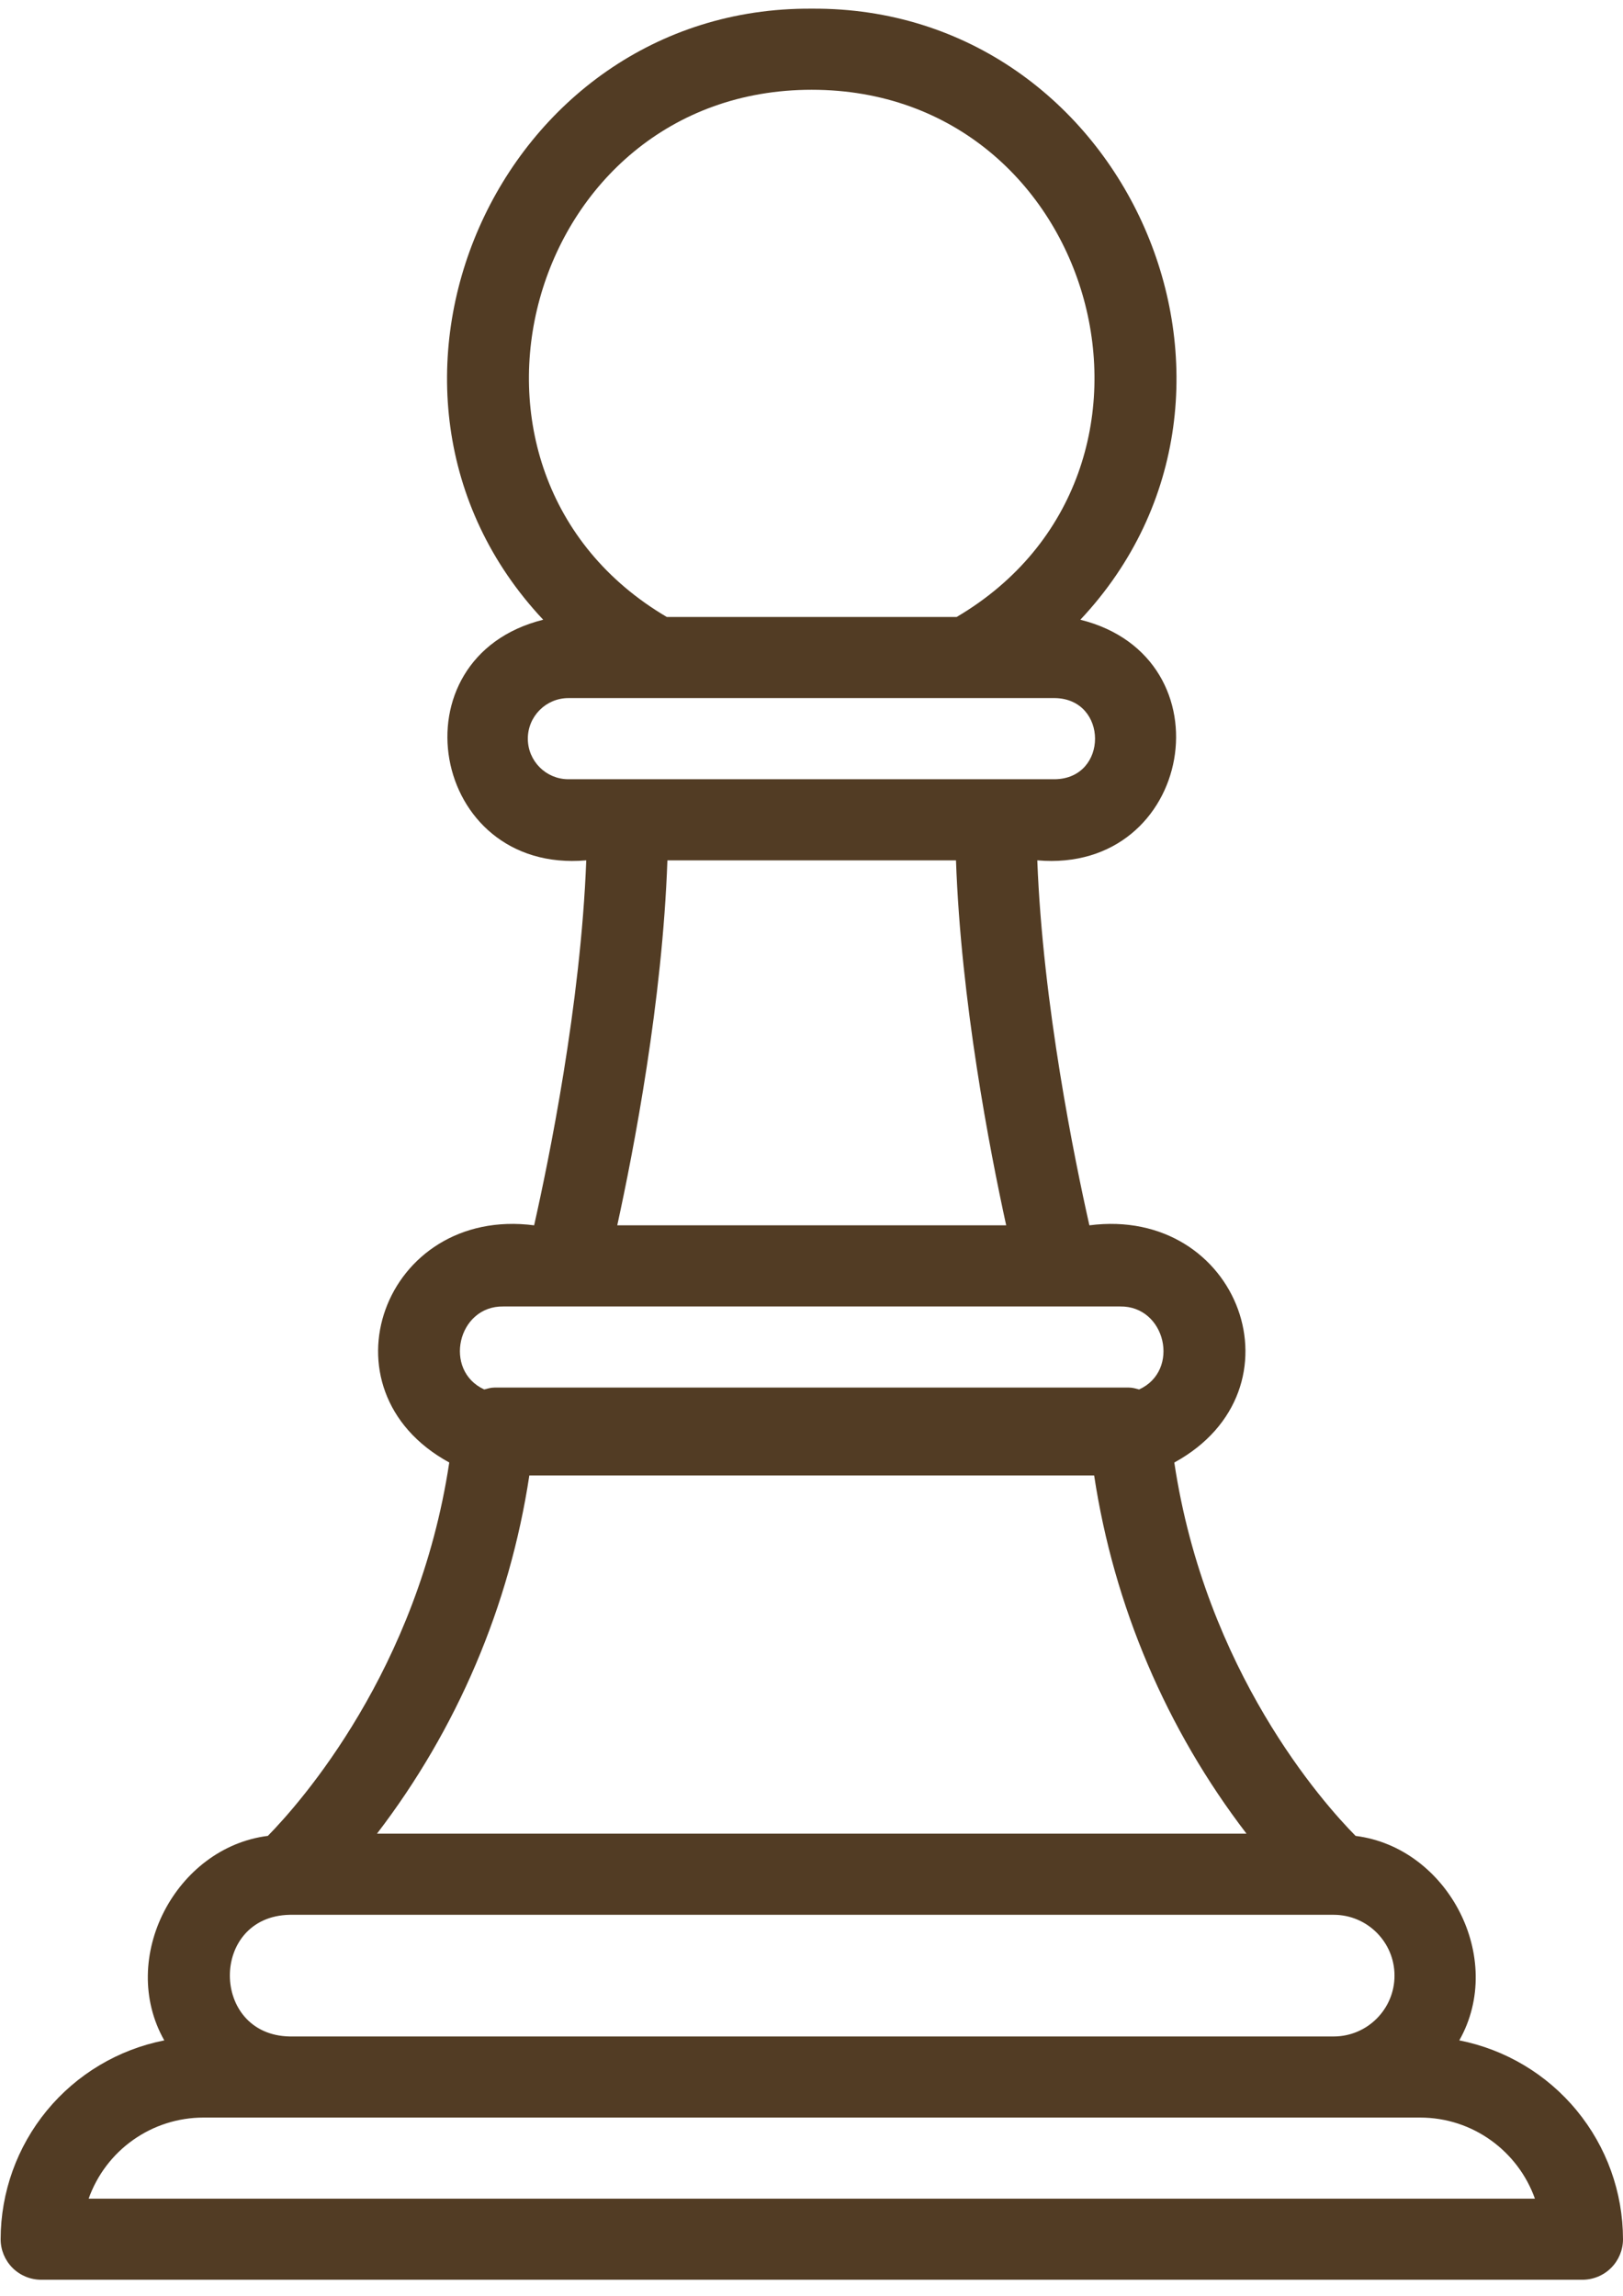 <?xml version="1.0" encoding="UTF-8"?> <svg xmlns="http://www.w3.org/2000/svg" width="41" height="58" viewBox="0 0 41 58" fill="none"> <path d="M36.864 51.55C38.041 49.472 36.577 46.676 34.245 46.383C33.427 45.556 30.456 42.223 29.665 36.95C33.023 35.113 31.313 30.466 27.52 30.957C27.153 29.33 26.342 25.379 26.204 21.736C30.154 22.081 31.109 16.608 27.292 15.657C32.712 9.885 28.453 0.163 20.507 0.219C12.561 0.162 8.301 9.886 13.722 15.657C9.901 16.61 10.861 22.082 14.81 21.736C14.672 25.379 13.86 29.33 13.493 30.957C9.698 30.466 7.992 35.115 11.349 36.949C10.559 42.196 7.582 45.551 6.767 46.382C4.436 46.676 2.973 49.472 4.15 51.549C2.986 51.779 1.938 52.405 1.184 53.321C0.431 54.236 0.018 55.385 0.016 56.572C0.016 56.843 0.124 57.104 0.316 57.296C0.508 57.488 0.768 57.596 1.04 57.596H39.975C40.247 57.596 40.508 57.488 40.7 57.296C40.892 57.104 41 56.843 41 56.572C40.998 55.385 40.585 54.236 39.831 53.321C39.078 52.405 38.029 51.779 36.866 51.549L36.864 51.55ZM20.506 2.268C27.732 2.268 30.384 11.927 24.166 15.588H16.845C10.623 11.925 13.283 2.266 20.506 2.268ZM13.334 18.662C13.334 18.097 13.793 17.637 14.358 17.637H26.653C27.996 17.661 28.003 19.662 26.653 19.687H14.358C13.793 19.687 13.334 19.227 13.334 18.662ZM16.86 21.736H24.15C24.275 25.289 25 29.044 25.418 30.957H15.593C16.011 29.044 16.735 25.289 16.86 21.736ZM12.718 33.007H28.294C29.451 32.988 29.823 34.627 28.776 35.104C28.692 35.081 28.61 35.056 28.519 35.056H12.49C12.4 35.056 12.317 35.082 12.233 35.104C11.188 34.626 11.558 32.988 12.716 33.007H12.718ZM13.372 37.276H27.64C28.139 40.569 29.463 43.683 31.489 46.326H9.523C11.549 43.683 12.874 40.569 13.372 37.276ZM7.321 48.376H33.691C34.539 48.376 35.228 49.065 35.228 49.913C35.228 50.76 34.539 51.45 33.691 51.45H7.321C5.31 51.416 5.294 48.413 7.321 48.376ZM2.239 55.548C2.452 54.949 2.844 54.431 3.363 54.064C3.882 53.697 4.502 53.499 5.138 53.499H35.876C37.212 53.499 38.351 54.355 38.775 55.548H2.238H2.239Z" fill="#523C24"></path> </svg> 